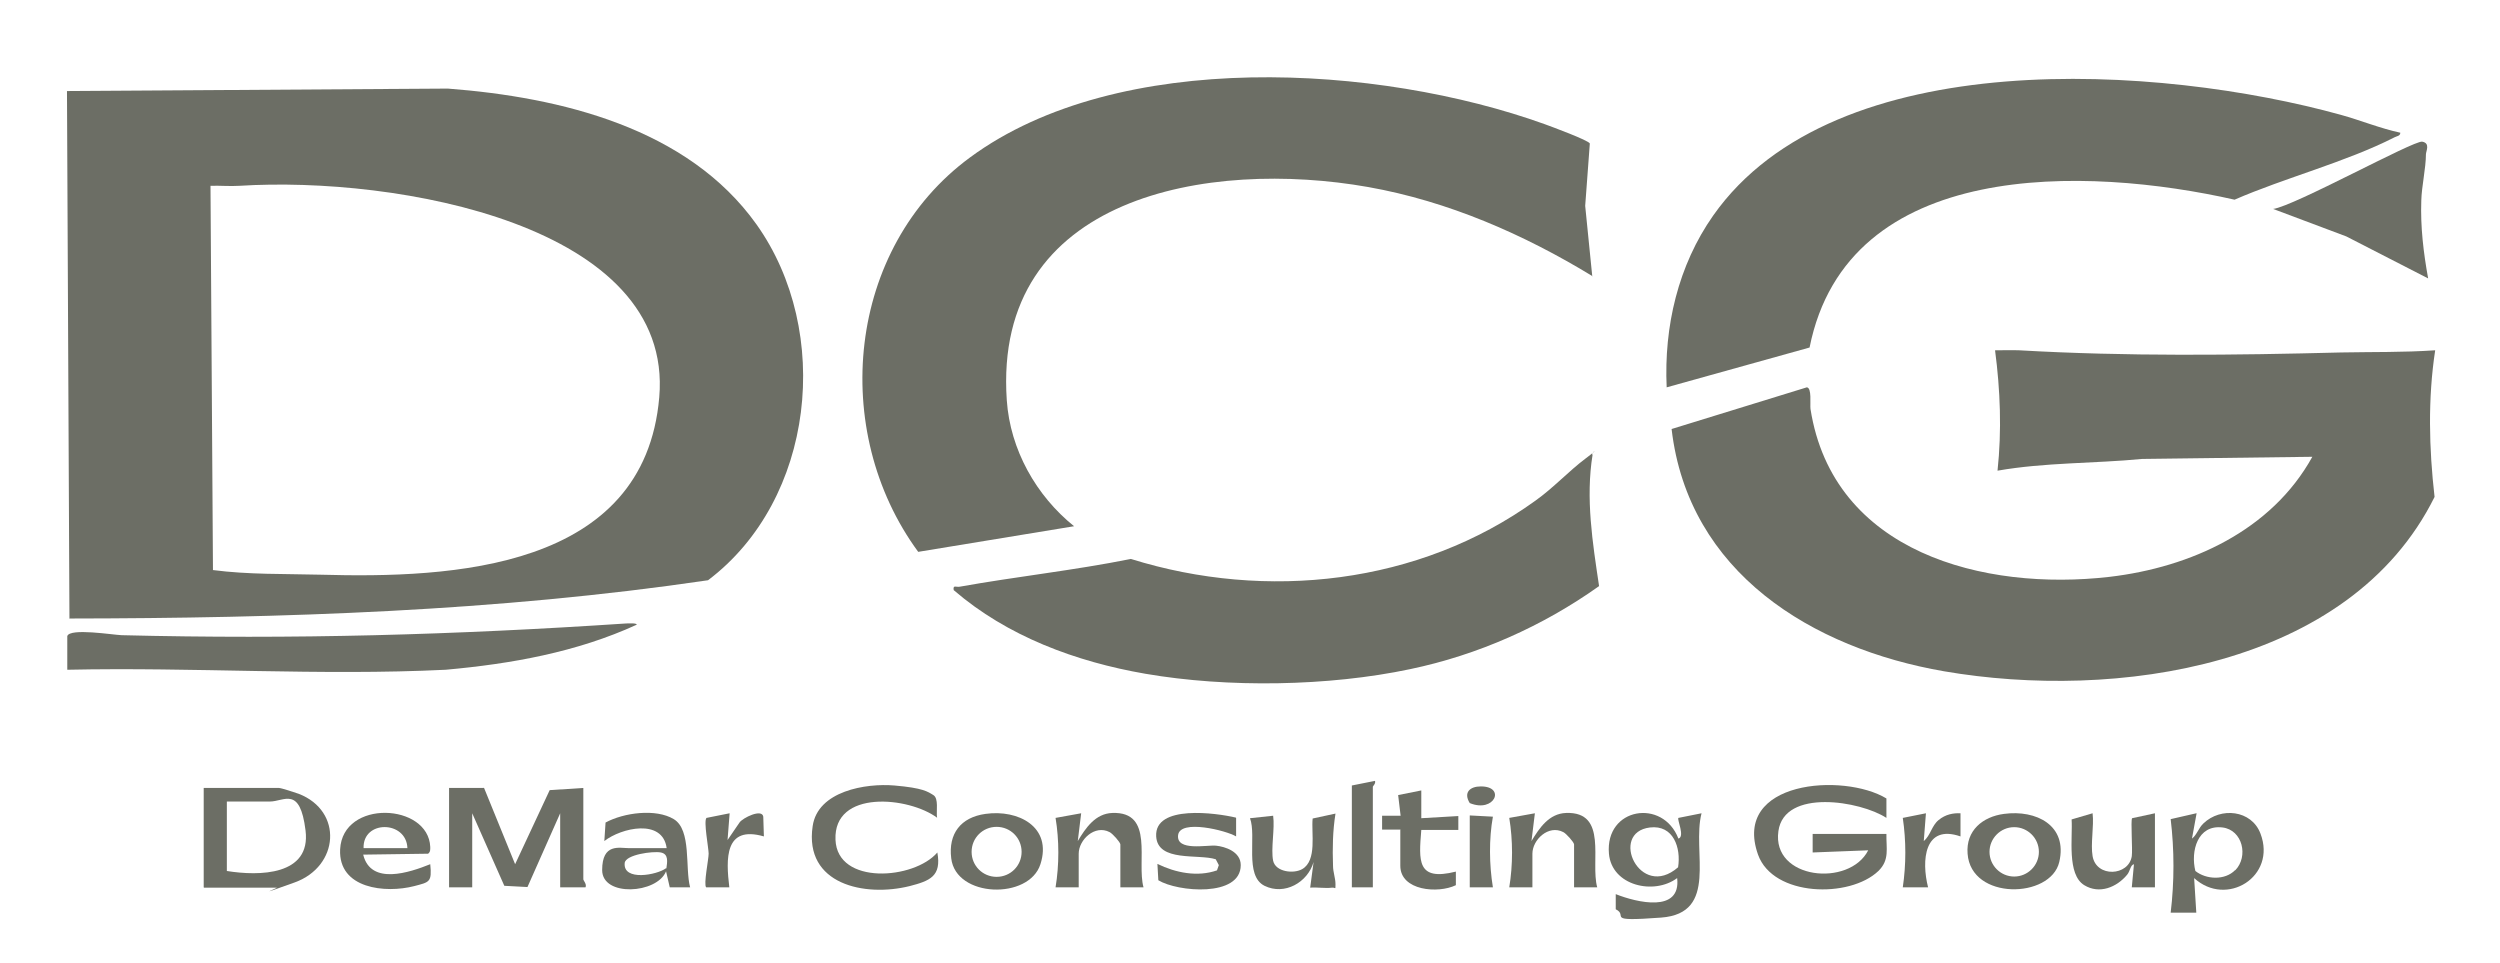 <?xml version="1.0" encoding="UTF-8"?>
<svg id="Layer_1" xmlns="http://www.w3.org/2000/svg" version="1.1" viewBox="0 0 810 312">
  <!-- Generator: Adobe Illustrator 29.4.0, SVG Export Plug-In . SVG Version: 2.1.0 Build 152)  -->
  <defs>
    <style>
      .st0 {
        fill: #6c6e65;
      }
    </style>
  </defs>
  <path class="st0" d="M22.5,200.5l-.8-171,123.4-.8c36.5,2.8,77.7,12.7,100,44,24.7,34.7,18.9,89.2-15.7,115.3-68.5,10.1-137.7,12.3-207,12.4ZM69,184.7c11.5,1.5,23.2,1.2,34.8,1.5,42.6,1.2,105-1.6,109.8-57.5S128.4,57,77.6,60.2c-3.1.2-6.3-.1-9.4,0l.8,124.5Z"/>
  <path class="st0" d="M789,113.5c-2.4,15.7-2,31.8-.2,47.5-27.5,55.5-103.7,66-158.9,56.5-42.8-7.4-82.9-32-88.3-78.5l43.8-13.5c1.7.1,1,5.5,1.2,7,7.3,46.6,56.2,59.1,96.9,54.4,26.3-3.1,52.5-15,65.7-38.9l-55.2.7c-15.5,1.5-31.4,1.1-46.8,3.8,1.4-13,.9-26.1-.8-39,2.6,0,5.3-.1,7.9,0,34.7,2,69.5,1.6,104.2.7,10.1-.2,20.3,0,30.4-.7Z"/>
  <path class="st0" d="M516,89.5c-22.3-13.6-46.8-24.3-72.7-28.9-51.4-9.1-121.7,2.6-117.1,69.1,1.1,16,9.5,30.9,21.8,40.8l-50.5,8.3c-28.8-39.2-23.2-98.4,16.8-127.8,48.1-35.4,132.4-30.1,186.1-10.8,2.2.8,14.4,5.3,14.7,6.3l-1.5,20.2,2.3,22.9Z"/>
  <path class="st0" d="M777.7,43c0,1.1-1.2,1.1-1.9,1.5-15.7,8-35.5,13.1-51.8,20.2-47.8-10.8-125.4-13.7-137.7,47.9l-46.3,12.9c-.9-19.7,3.7-39.5,15.1-55.7,39.5-56.1,145.1-48.7,203.3-32.6,6.5,1.8,12.8,4.4,19.3,5.8Z"/>
  <path class="st0" d="M516,147.3c-2.3,14.2,0,28.5,2.1,42.6-18.3,13-39.2,22.3-61.2,26.9-26.5,5.6-59.1,6.1-85.8,1.5-22.5-3.9-44.7-12.1-62.1-27.1-.3-1.8.8-.9,1.9-1.1,18.4-3.3,37.1-5.3,55.5-9,43.9,13.7,93.4,8.3,131.1-18.9,5.9-4.2,10.7-9.5,16.3-13.7s1-1.5,2.3-1.1Z"/>
  <path class="st0" d="M21.8,206.1c.8-2.7,14.8-.4,17.6-.3,55.7,1.4,108-.1,163.5-3.8.8,0,3.4-.2,3.4.4-19.4,8.9-40.7,12.7-61.9,14.6-40.8,2-81.7-.9-122.6,0v-10.9Z"/>
  <path class="st0" d="M786.7,90.2l-26.5-13.6-23.7-8.9c6.8-.9,45.6-22.3,48.3-21.8s1.2,3.1,1.2,4.1c0,4.4-1.4,10.5-1.5,15-.3,8.5.7,16.8,2.2,25.1Z"/>
  <path class="st0" d="M156.8,255.2l10.1,24.8,11.2-24,10.9-.7v29.6c0,.4,1.2,1.6.7,2.6h-8.2s0-24,0-24l-10.6,23.9-7.5-.4-10.4-23.5v24h-7.5v-32.2h11.2Z"/>
  <path class="st0" d="M611.2,270.2c-.1,4.7,1.1,8.4-2.6,12-9.3,8.9-34.1,8.4-39-5.3-8.5-24,27.7-26.6,41.6-18.2v6.3c-8.4-5.5-33.1-9.6-35,4.3-2.2,15.7,23,18.2,29.1,6.2l-18,.7v-6s24,0,24,0Z"/>
  <path class="st0" d="M66,287.5v-32.2h24.4c.7,0,5.3,1.5,6.4,1.9,14.4,5.6,13.1,23.5-1.3,28.7s-5.3,1.7-5.8,1.7h-23.6ZM73.5,282.2c10.5,1.7,27.3,1.5,25.5-13.1s-6.9-9.4-11.6-9.4h-13.9v22.5Z"/>
  <path class="st0" d="M543.8,271.7c2.2-.6-.5-6.2,0-6.7l7.5-1.5c-3.2,12.4,5.7,32.4-13.1,33.8s-10.3-.5-14.7-2.7v-4.9c6.8,2.7,21.2,6.2,19.9-5.2-7.5,5.6-21.2,2.5-22.1-7.9-1.3-15,17.5-18,22.5-4.9ZM534.6,268.1c-13.4,1.6-3.3,23.7,9.1,12.9,1-6.3-1.5-13.8-9.1-12.9Z"/>
  <path class="st0" d="M303.7,265c-9.2-6.9-33.7-9.3-33,7.1.6,14.8,25.5,12.9,33,4.1,1.4,7.7-2.4,9.2-9,10.9-14.5,3.6-34.2-.5-31.4-19.4,1.6-11.4,17.2-14,26.5-13.2s10.8,2,12.6,3.1.9,5.1,1.2,7.4Z"/>
  <path class="st0" d="M711.7,263.5l-1.5,8.2c1.6-1.2,2.1-3.4,3.7-4.9,5.6-5.4,15.6-4.4,18.5,3.3,5.3,13.9-11,24-21.5,14.4l.7,11.2h-8.3c1.2-10,1.2-20.3,0-30.3l8.3-1.9ZM724.2,282c4.4-4.5,2.4-13.1-4.1-13.9-8.1-1-10.4,7.7-8.8,14.1,3.5,2.8,9.6,3.1,12.9-.3Z"/>
  <path class="st0" d="M117.7,277c2.5,9.9,15,5.7,21.7,3,.6,5.9-.3,5.8-5.2,7.1-9.3,2.4-24.6.9-24-11.9.8-16.3,28.6-15,29.2-.8,0,.8.1,1.6-.7,2.2l-21,.3ZM132,274.8c-.3-9-14.5-9.2-14.2,0h14.2Z"/>
  <path class="st0" d="M649.3,263.7c10.4-1.4,20.7,3.7,17.9,15.6s-28.6,12.5-29.7-2.7c-.6-7.5,4.9-12,11.8-12.9ZM660.6,276c0-4.4-3.6-8-8-8s-8,3.6-8,8,3.6,8,8,8,8-3.6,8-8Z"/>
  <path class="st0" d="M216,274.8c-1.3-9.7-14.7-6.6-20.2-2.3l.4-6c5.9-3.2,16.3-4.6,22.1-1.1s3.6,15.8,5.3,22.1h-6.6c0-.1-1.2-5.2-1.2-5.2-2.9,7.3-20.7,8.4-20.7-.4s5.6-7.1,8.7-7.1h12.4ZM215.9,281.4c.3-2.1.8-4.7-1.8-5.2s-11.4.7-11.7,3.4c-.6,6,10.5,3.9,13.4,1.7Z"/>
  <path class="st0" d="M319.3,263.7c10.6-1.5,21.7,4.2,17.8,16.3-3.7,11.6-27.4,10.9-28.9-1.9-1-8,3.1-13.3,11.1-14.4ZM331,276c0-4.5-3.6-8.1-8.1-8.1s-8.1,3.6-8.1,8.1,3.6,8.1,8.1,8.1,8.1-3.6,8.1-8.1Z"/>
  <path class="st0" d="M400.5,265v6c-3.1-1.9-18.2-5.7-18.8-.4s9.4,3.1,12.3,3.4,8,1.9,8,6.3c0,10.5-20.5,8.7-26.7,4.9l-.3-5.3c5.9,2.9,13,4.3,19.3,2.1l.6-1.7-1-1.9c-5.6-1.8-18.8,1-19.3-7.4-.6-10.4,19.5-7.6,25.8-6.1Z"/>
  <path class="st0" d="M496.5,287.5h-7.5c1.2-7.2,1.2-15.3,0-22.5l8.3-1.5-1.1,9c2.6-4.3,5.7-8.9,11.2-9.1,13.7-.5,7.8,15.8,10.1,24.1h-7.5s0-13.9,0-13.9c0-.7-2.6-3.6-3.5-4-4.8-2.5-10,2.5-10,7v10.9Z"/>
  <path class="st0" d="M349.5,287.5h-7.5c1.2-7.2,1.2-15.3,0-22.5l8.3-1.5-1.1,9c2.6-4.3,5.7-8.9,11.2-9.1,13.7-.5,7.8,15.8,10.1,24.1h-7.5s0-13.9,0-13.9c0-.7-2.6-3.6-3.5-4-4.8-2.5-10,2.5-10,7v10.9Z"/>
  <path class="st0" d="M678,277.4c1.2,7,11.7,6.5,12.7,0,.3-2.2-.4-11.6.1-12.3l7.4-1.6v24s-7.5,0-7.5,0l.7-7.5c-1.2.3-1.2,2.2-2.2,3.4-3.4,4.1-9,6.4-13.9,3.4-5.7-3.5-3.7-15.5-4.1-21.3l6.8-2c.5,4.2-.7,9.9,0,13.9Z"/>
  <path class="st0" d="M412.5,278.9c.8,3.6,6.6,4.3,9.4,2.7,4.9-2.8,2.9-11.7,3.4-16.4l7.4-1.6c-.9,5.6-1,11.3-.8,16.9,0,2.1.8,4,.8,6s0,1-1.1,1.1c-2.2.3-4.9-.2-7.1,0l1.1-8.3c-1.9,6.6-9.4,10.9-15.9,7.7-6.6-3.3-2.5-16.1-4.7-21.9l7.5-.8c.6,4.2-.8,10.7,0,14.6Z"/>
  <path class="st0" d="M453.8,268.8h-6s0-4.5,0-4.5h6s-.8-6.7-.8-6.7l7.5-1.5v9s12-.7,12-.7v4.5s-12,0-12,0c-.8,10-1.5,16.7,11.2,13.5v4.4c-5.8,2.8-18,1.8-18-6.3v-11.6Z"/>
  <path class="st0" d="M438,254.5l7.5-1.5c.3.9-.7,1.7-.7,1.9v32.6h-6.8v-33Z"/>
  <path class="st0" d="M235.5,272.5l4.1-6c1-1.5,7.3-4.6,7.7-1.9l.2,6.4c-12.8-3.7-12.3,7.3-11.2,16.5h-7.5c-.9-.9.8-9.1.8-10.9s-1.7-10.6-.7-11.6l7.5-1.5-.7,9Z"/>
  <path class="st0" d="M623.3,272.5c2.2-1.8,2.5-4.9,4.8-6.8s4.8-2.3,7.1-2.2v7.5c-11.8-4.1-12.7,7.9-10.5,16.5h-8.2c1.1-7.4,1.1-15.1,0-22.5l7.5-1.5-.7,9Z"/>
  <path class="st0" d="M476.2,264.2l7.5.4c-1.3,7.2-1.2,15.6,0,22.9h-7.5s0-23.2,0-23.2Z"/>
  <path class="st0" d="M479.8,254.8c8.2,0,4.4,8.7-3.6,5.4-2.1-3.4,0-5.4,3.6-5.4Z"/>
</svg>
